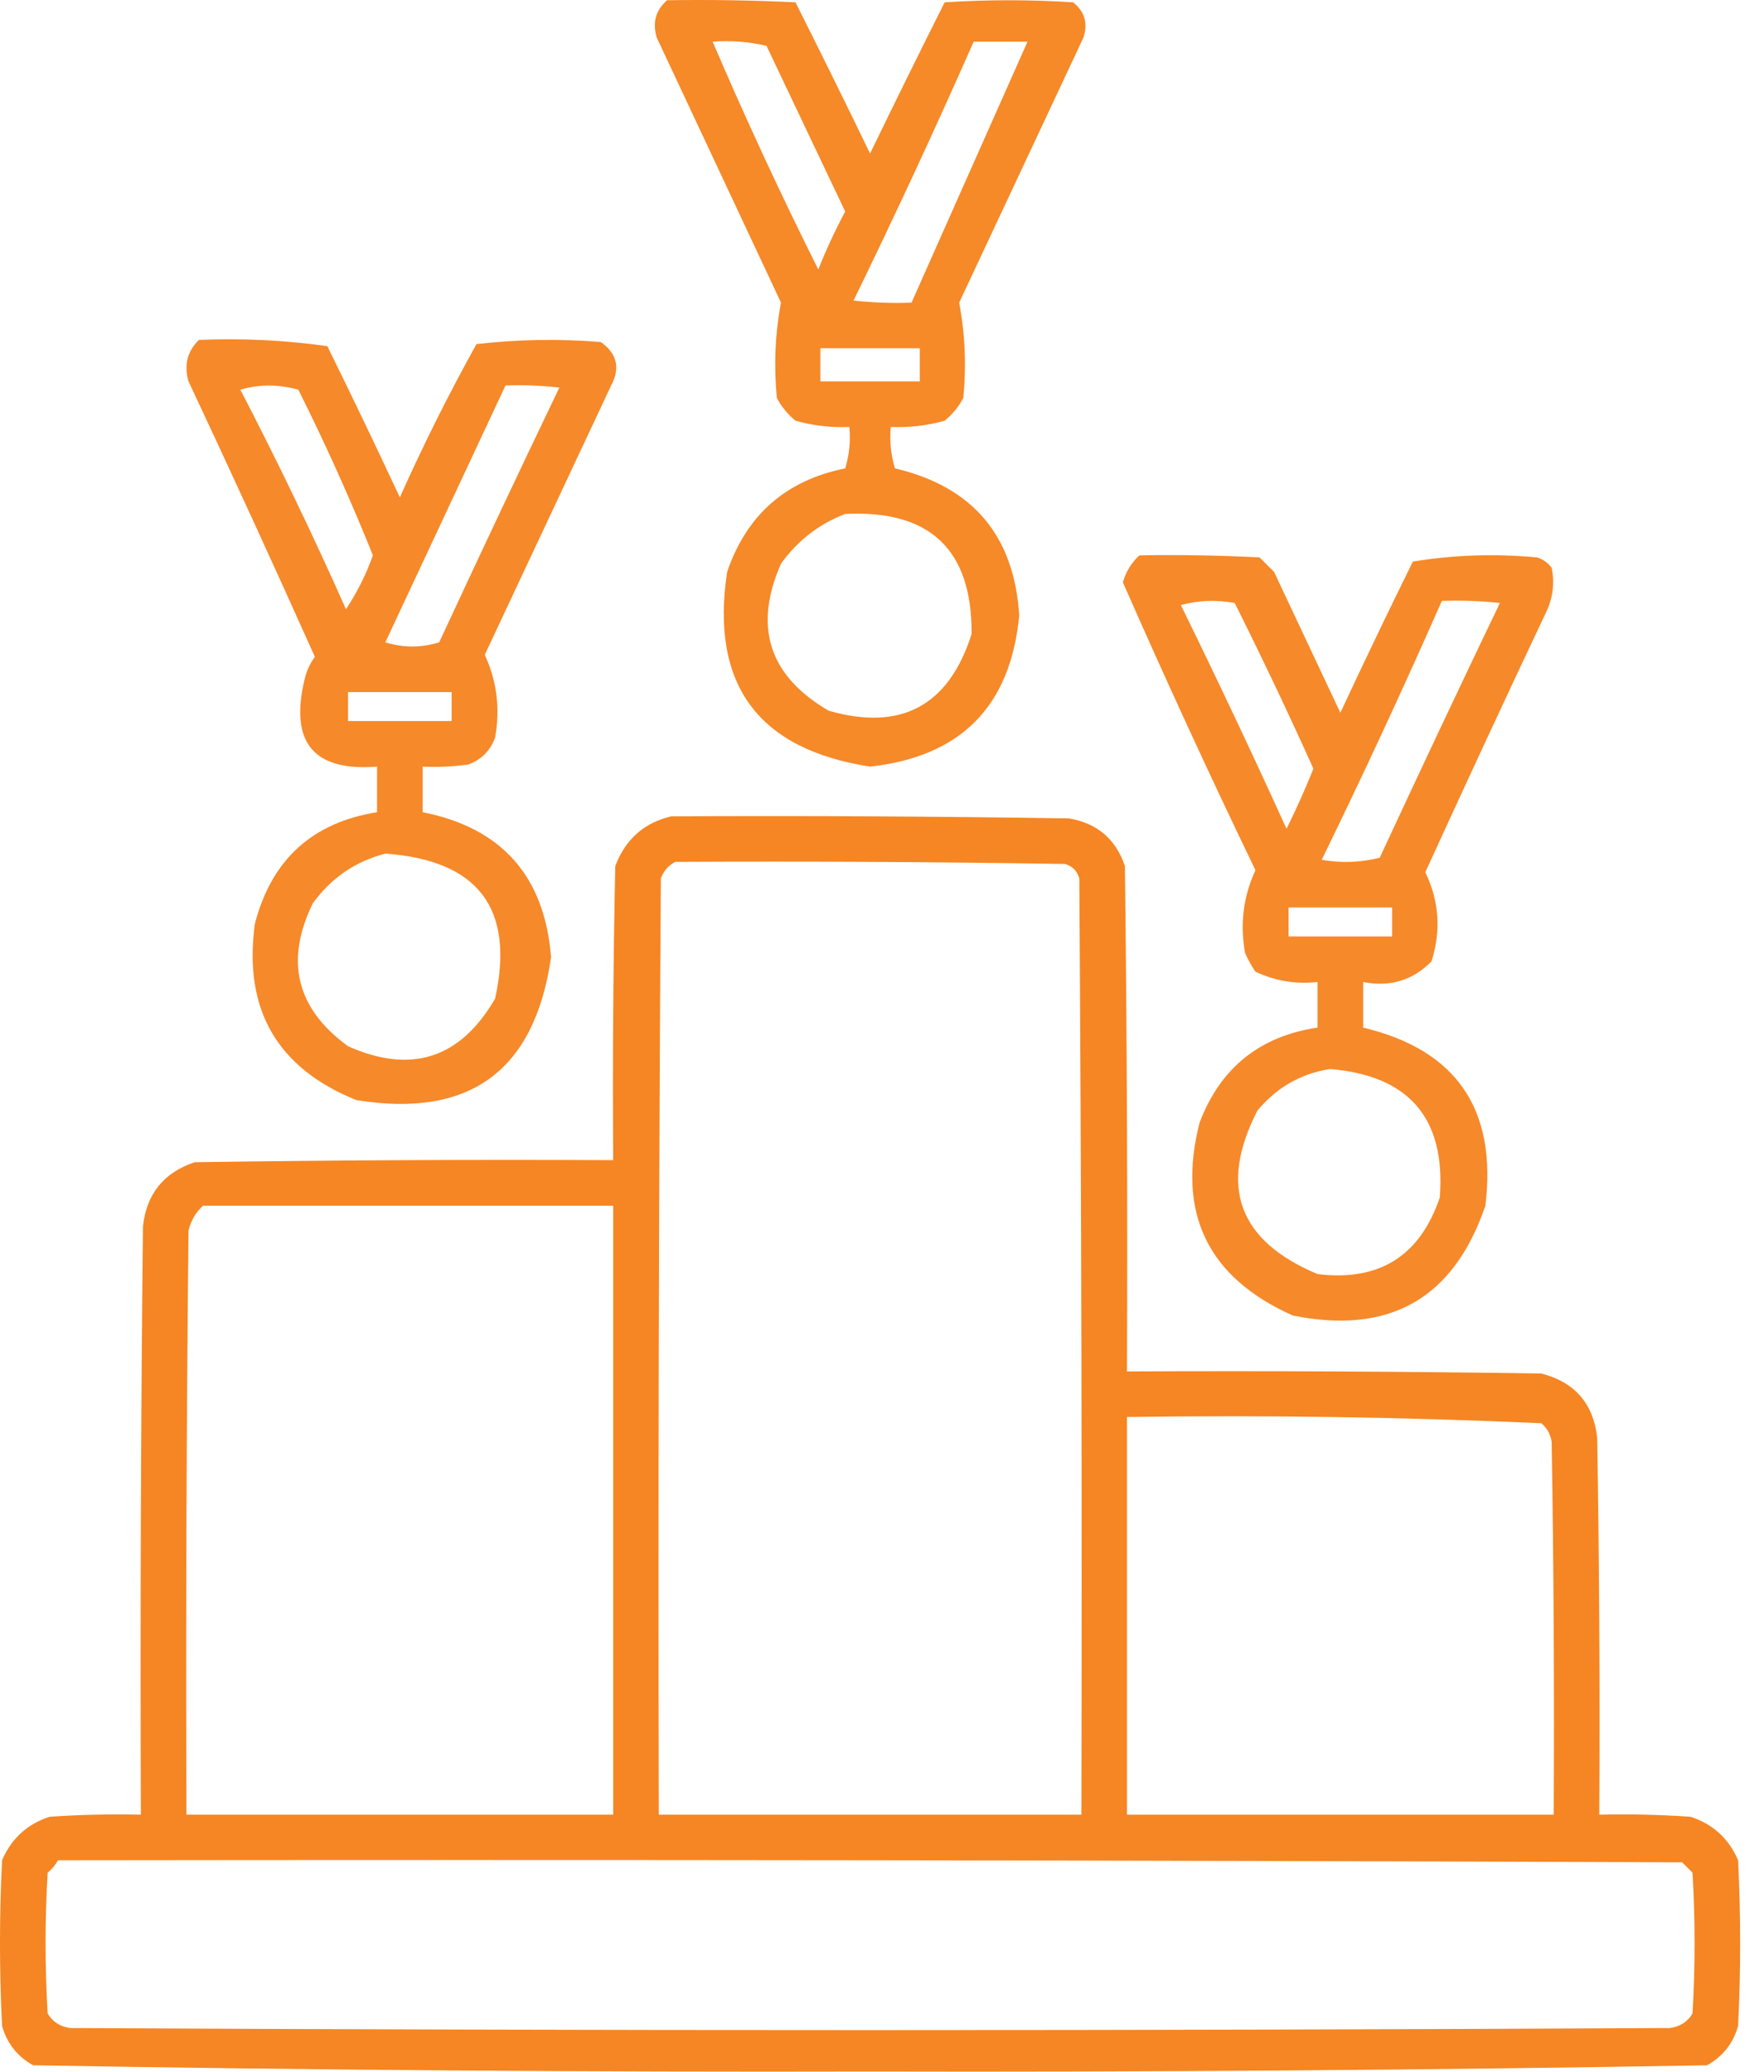 <?xml version="1.0" encoding="UTF-8"?> <svg xmlns="http://www.w3.org/2000/svg" width="63" height="74" viewBox="0 0 63 74" fill="none"><path opacity="0.909" fill-rule="evenodd" clip-rule="evenodd" d="M23.824 0.009C25.354 -0.015 26.883 0.009 28.411 0.083C29.313 1.88 30.201 3.68 31.074 5.484C31.948 3.68 32.835 1.88 33.738 0.083C35.267 -0.015 36.796 -0.015 38.325 0.083C38.738 0.41 38.861 0.83 38.695 1.341C37.215 4.498 35.736 7.654 34.256 10.811C34.466 11.917 34.515 13.052 34.404 14.215C34.238 14.529 34.016 14.8 33.738 15.028C33.109 15.205 32.468 15.279 31.814 15.25C31.767 15.753 31.816 16.247 31.962 16.73C34.743 17.384 36.222 19.135 36.401 21.983C36.094 25.226 34.318 27.026 31.074 27.384C27.064 26.763 25.363 24.445 25.969 20.429C26.664 18.392 28.069 17.159 30.186 16.73C30.333 16.247 30.382 15.753 30.334 15.25C29.681 15.279 29.04 15.205 28.411 15.028C28.133 14.8 27.911 14.529 27.745 14.215C27.634 13.052 27.683 11.917 27.893 10.811C26.413 7.654 24.933 4.498 23.454 1.341C23.295 0.808 23.418 0.364 23.824 0.009ZM25.451 1.489C26.1 1.441 26.741 1.49 27.375 1.637C28.312 3.61 29.249 5.583 30.186 7.556C29.826 8.229 29.505 8.919 29.225 9.627C27.887 6.951 26.629 4.239 25.451 1.489ZM34.774 1.489C35.415 1.489 36.056 1.489 36.697 1.489C35.316 4.596 33.935 7.704 32.554 10.811C31.862 10.836 31.171 10.811 30.483 10.737C31.974 7.68 33.404 4.597 34.774 1.489ZM29.299 12.439C30.483 12.439 31.666 12.439 32.85 12.439C32.85 12.834 32.85 13.228 32.85 13.623C31.666 13.623 30.483 13.623 29.299 13.623C29.299 13.228 29.299 12.834 29.299 12.439ZM30.186 18.358C33.218 18.208 34.722 19.638 34.7 22.649C33.882 25.216 32.18 26.128 29.595 25.387C27.465 24.144 26.898 22.393 27.893 20.134C28.488 19.308 29.252 18.716 30.186 18.358Z" fill="#F57D13"></path><path opacity="0.9" fill-rule="evenodd" clip-rule="evenodd" d="M7.103 12.143C8.648 12.076 10.177 12.15 11.69 12.365C12.572 14.154 13.435 15.954 14.28 17.766C15.117 15.895 16.029 14.07 17.017 12.291C18.49 12.122 19.97 12.097 21.456 12.217C22.037 12.627 22.16 13.145 21.826 13.771C20.322 16.977 18.818 20.183 17.313 23.389C17.746 24.327 17.869 25.314 17.683 26.348C17.51 26.817 17.19 27.137 16.721 27.31C16.181 27.384 15.638 27.409 15.094 27.384C15.094 27.927 15.094 28.469 15.094 29.012C17.922 29.572 19.451 31.299 19.681 34.191C19.097 38.252 16.779 39.953 12.726 39.296C9.897 38.154 8.689 36.057 9.101 33.007C9.691 30.715 11.146 29.383 13.466 29.012C13.466 28.469 13.466 27.927 13.466 27.384C11.202 27.56 10.339 26.524 10.876 24.277C10.944 23.975 11.067 23.704 11.246 23.463C9.771 20.17 8.266 16.89 6.733 13.623C6.565 13.042 6.688 12.549 7.103 12.143ZM8.583 13.919C9.251 13.724 9.941 13.724 10.654 13.919C11.624 15.857 12.512 17.83 13.318 19.837C13.076 20.519 12.755 21.16 12.356 21.761C11.172 19.097 9.914 16.483 8.583 13.919ZM18.053 13.771C18.696 13.746 19.337 13.771 19.977 13.845C18.527 16.867 17.097 19.9 15.685 22.945C15.044 23.142 14.403 23.142 13.762 22.945C15.193 19.883 16.624 16.824 18.053 13.771ZM12.43 24.721C13.663 24.721 14.896 24.721 16.129 24.721C16.129 25.066 16.129 25.411 16.129 25.756C14.896 25.756 13.663 25.756 12.43 25.756C12.43 25.411 12.43 25.066 12.43 24.721ZM13.762 30.491C17.083 30.728 18.39 32.455 17.683 35.67C16.44 37.811 14.689 38.378 12.43 37.372C10.586 36.03 10.166 34.328 11.172 32.267C11.828 31.361 12.691 30.769 13.762 30.491Z" fill="#F57D13"></path><path opacity="0.9" fill-rule="evenodd" clip-rule="evenodd" d="M40.694 19.837C42.125 19.813 43.555 19.837 44.985 19.911C45.157 20.084 45.33 20.256 45.503 20.429C46.292 22.106 47.081 23.783 47.87 25.46C48.714 23.649 49.577 21.848 50.46 20.059C51.925 19.82 53.404 19.771 54.899 19.911C55.111 19.98 55.283 20.104 55.417 20.281C55.52 20.788 55.471 21.282 55.269 21.761C53.794 24.884 52.339 28.016 50.904 31.157C51.399 32.178 51.473 33.239 51.126 34.339C50.462 35.019 49.648 35.265 48.684 35.078C48.684 35.621 48.684 36.164 48.684 36.706C52.014 37.502 53.47 39.623 53.049 43.069C51.92 46.384 49.627 47.691 46.168 46.99C43.134 45.632 42.024 43.338 42.839 40.11C43.58 38.149 44.986 37.014 47.056 36.706C47.056 36.164 47.056 35.621 47.056 35.078C46.275 35.163 45.536 35.039 44.837 34.709C44.695 34.499 44.571 34.277 44.467 34.043C44.28 33.008 44.404 32.022 44.837 31.083C43.198 27.682 41.619 24.254 40.102 20.799C40.212 20.419 40.41 20.098 40.694 19.837ZM42.173 21.613C42.787 21.443 43.428 21.419 44.097 21.539C45.073 23.492 46.01 25.465 46.908 27.458C46.616 28.186 46.296 28.901 45.947 29.604C44.722 26.909 43.464 24.245 42.173 21.613ZM51.495 21.465C52.188 21.441 52.878 21.465 53.567 21.539C52.118 24.561 50.687 27.595 49.276 30.639C48.591 30.811 47.9 30.836 47.204 30.713C48.696 27.656 50.126 24.573 51.495 21.465ZM46.02 32.415C47.254 32.415 48.487 32.415 49.72 32.415C49.72 32.76 49.72 33.106 49.72 33.451C48.487 33.451 47.254 33.451 46.02 33.451C46.02 33.106 46.02 32.76 46.02 32.415ZM47.5 38.186C50.329 38.42 51.636 39.949 51.422 42.773C50.712 44.867 49.257 45.779 47.056 45.511C44.228 44.326 43.513 42.378 44.911 39.666C45.602 38.84 46.465 38.347 47.5 38.186Z" fill="#F57D13"></path><path opacity="0.926" fill-rule="evenodd" clip-rule="evenodd" d="M23.972 29.16C28.707 29.135 33.442 29.16 38.177 29.234C39.182 29.403 39.848 29.97 40.175 30.935C40.249 36.953 40.273 42.97 40.249 48.988C45.181 48.963 50.114 48.988 55.046 49.062C56.24 49.369 56.906 50.133 57.043 51.355C57.117 55.844 57.142 60.332 57.117 64.821C58.204 64.796 59.289 64.821 60.373 64.895C61.173 65.153 61.741 65.671 62.075 66.449C62.173 68.422 62.173 70.395 62.075 72.368C61.899 72.99 61.529 73.459 60.965 73.773C51.01 73.945 41.046 74.019 31.074 73.995C21.102 74.019 11.139 73.945 1.184 73.773C0.62 73.459 0.25 72.99 0.074 72.368C-0.025 70.395 -0.025 68.422 0.074 66.449C0.408 65.671 0.975 65.153 1.776 64.895C2.86 64.821 3.945 64.796 5.031 64.821C5.006 57.817 5.031 50.813 5.105 43.809C5.232 42.647 5.849 41.882 6.955 41.515C11.936 41.441 16.918 41.417 21.9 41.441C21.875 37.939 21.9 34.437 21.974 30.935C22.335 29.981 23.001 29.389 23.972 29.16ZM24.119 30.787C28.756 30.763 33.393 30.787 38.029 30.861C38.3 30.935 38.473 31.108 38.547 31.379C38.621 42.526 38.646 53.674 38.621 64.821C33.59 64.821 28.559 64.821 23.528 64.821C23.503 53.674 23.528 42.526 23.602 31.379C23.704 31.105 23.876 30.908 24.119 30.787ZM7.251 43.069C12.134 43.069 17.017 43.069 21.9 43.069C21.9 50.32 21.9 57.57 21.9 64.821C16.82 64.821 11.739 64.821 6.659 64.821C6.634 57.866 6.659 50.911 6.733 43.957C6.816 43.604 6.989 43.308 7.251 43.069ZM40.249 50.616C45.194 50.544 50.126 50.618 55.046 50.838C55.252 51.011 55.375 51.233 55.416 51.504C55.49 55.942 55.514 60.382 55.49 64.821C50.409 64.821 45.329 64.821 40.249 64.821C40.249 60.086 40.249 55.351 40.249 50.616ZM2.072 66.449C21.407 66.424 40.742 66.449 60.077 66.523C60.2 66.646 60.324 66.769 60.447 66.893C60.545 68.57 60.545 70.247 60.447 71.924C60.264 72.225 59.993 72.398 59.633 72.442C40.594 72.54 21.555 72.54 2.516 72.442C2.156 72.398 1.885 72.225 1.702 71.924C1.603 70.247 1.603 68.57 1.702 66.893C1.856 66.763 1.98 66.615 2.072 66.449Z" fill="#F57D13"></path></svg> 